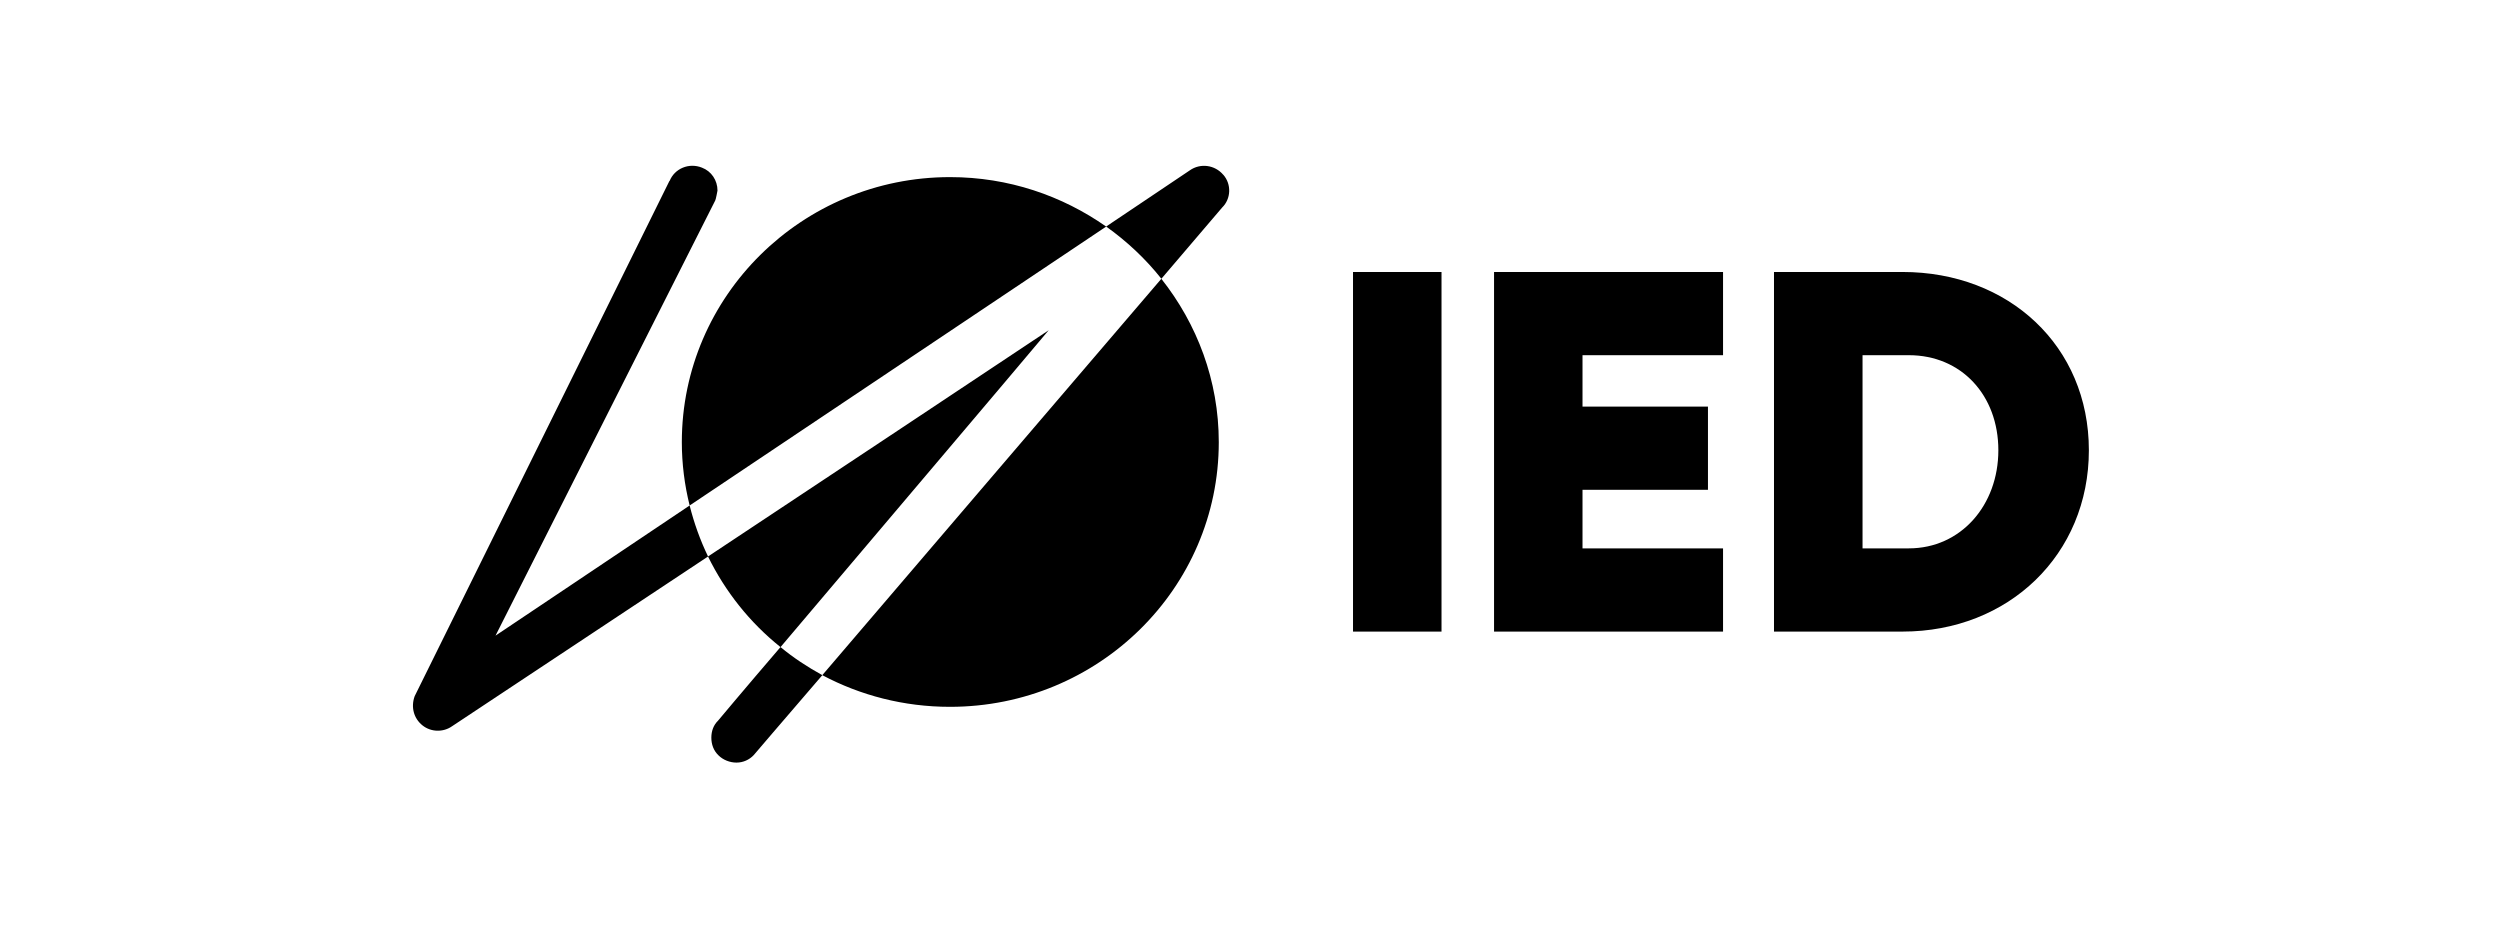 <svg width="754" height="280" viewBox="0 0 754 280" fill="none" xmlns="http://www.w3.org/2000/svg">
<path d="M216.559 217.358C215.217 218.665 214.541 220.451 214.541 222.482C214.541 224.514 215.217 226.416 216.734 227.852C218.076 229.171 220.094 230 222.112 230C224.131 230 225.986 229.16 227.327 227.735C227.327 227.735 235.576 218.07 248.013 203.63C243.474 201.12 239.274 198.377 235.401 195.155C224.131 208.288 216.559 217.358 216.559 217.358ZM149.452 191.7C155.682 179.419 215.719 60.456 215.719 60.456C215.894 60.211 216.396 57.48 216.396 57.48C216.396 54.375 214.552 51.631 211.694 50.557C207.821 49.005 203.446 50.803 201.941 54.62V54.491L125.069 209.957C123.891 213.179 124.731 216.634 127.426 218.782C129.957 220.813 133.656 220.93 136.351 219.027C136.351 219.027 172.681 194.933 213.549 167.839C211.192 162.948 209.337 157.812 207.996 152.454C181.932 169.987 159.731 184.789 149.464 191.7M368.926 52.705C366.406 49.729 362.031 49.122 358.834 51.386C358.834 51.386 349.081 57.947 333.611 68.324C339.841 72.748 345.558 78.106 350.271 84.072C361.366 71.067 368.599 62.593 368.599 62.593C371.294 59.966 371.458 55.554 368.938 52.694M213.537 167.839C218.752 178.462 226.149 187.766 235.401 195.167C261.126 164.746 305.693 112.251 316.286 99.597C296.103 113.08 252.714 141.831 213.537 167.839ZM286.524 53.417C241.958 53.417 205.639 89.219 205.639 133.356C205.639 139.917 206.479 146.372 207.996 152.454C250.206 124.17 303.021 88.858 333.623 68.336C320.346 59.032 304.199 53.417 286.536 53.417M286.524 213.179C331.254 213.179 367.584 177.505 367.584 133.356C367.584 114.749 361.028 97.683 350.259 84.083C323.846 114.866 275.593 171.423 248.001 203.63C259.446 209.712 272.559 213.179 286.513 213.179" fill="black"/>
<path d="M408.068 190.497H434.761V82.04H408.068V190.497ZM450.605 82.029V190.486H519.671V165.388H477.286V147.726H515.121V122.629H477.286V107.138H519.671V82.04H450.605V82.029ZM573.817 82.029H535.036V190.486H573.817C605.83 190.486 630.003 167.244 630.003 135.796C630.003 104.348 605.83 82.029 573.817 82.029ZM575.707 165.388H561.742V107.126H575.707C591.562 107.126 602.703 119.22 602.703 135.796C602.703 152.372 591.398 165.388 575.707 165.388Z" fill="black"/>
</svg>
